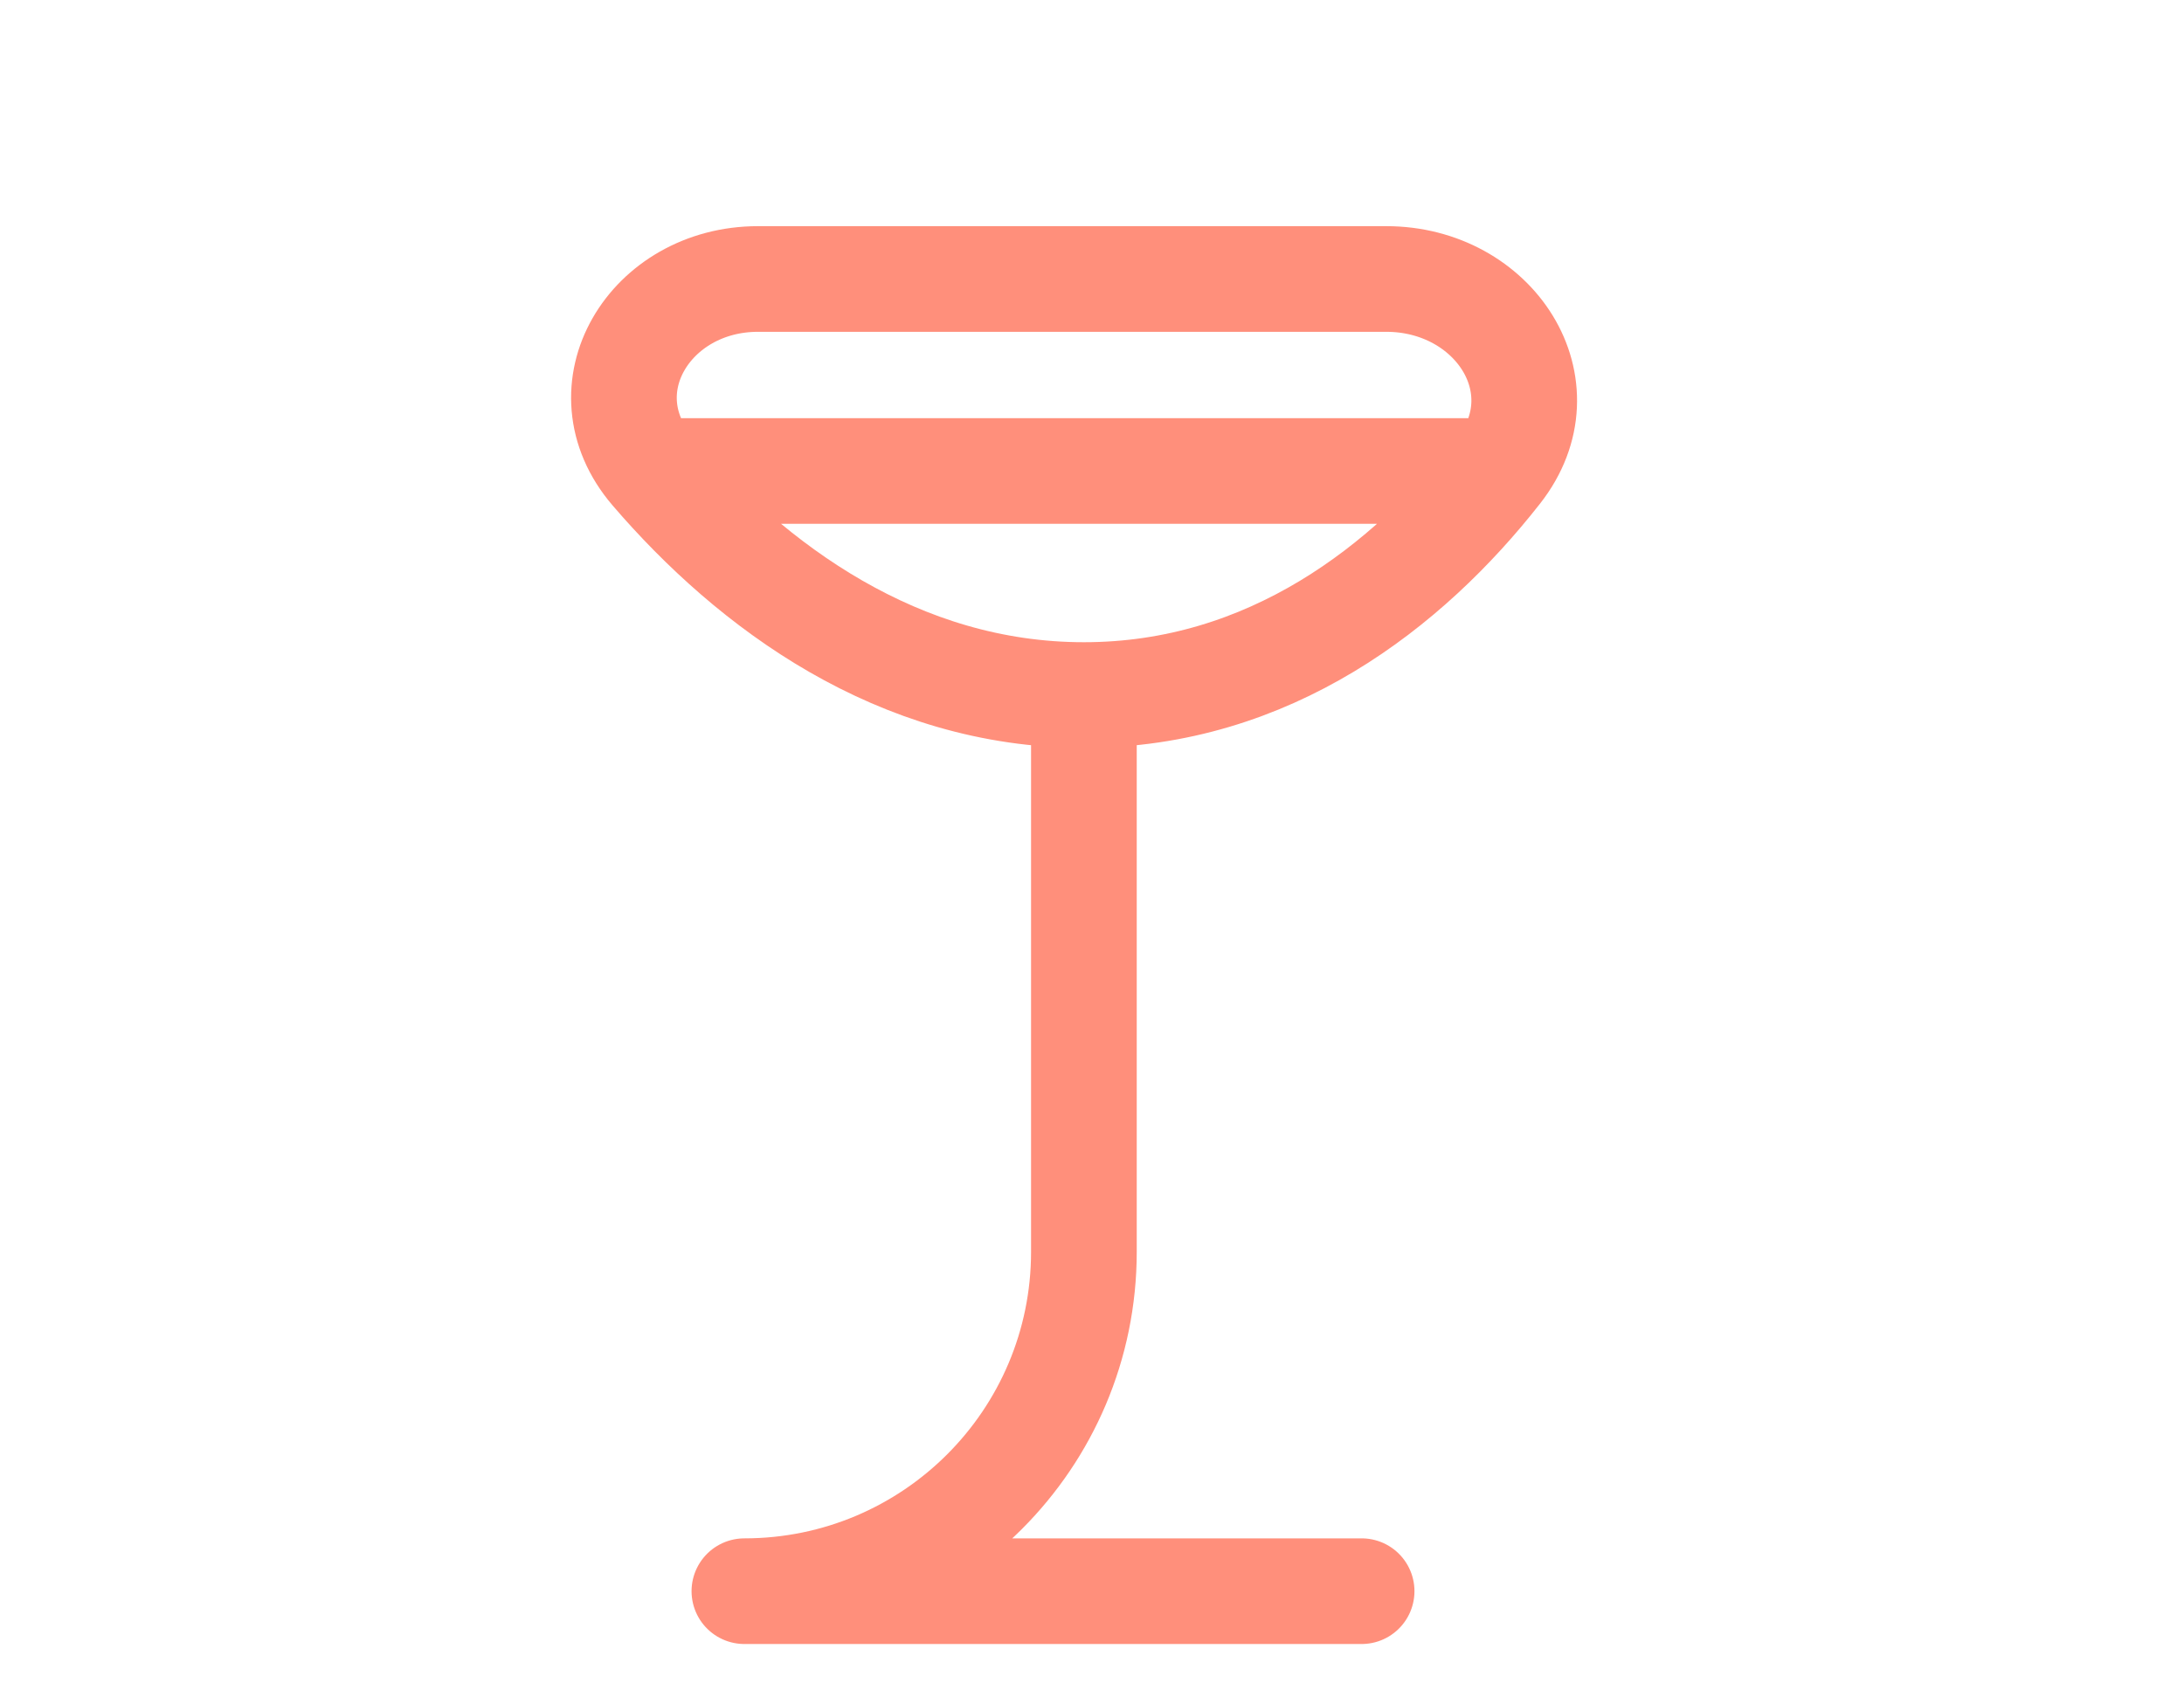 <svg width="31" height="24" viewBox="0 0 31 24" fill="none" xmlns="http://www.w3.org/2000/svg">
<path d="M15.385 9.868V17.773C15.385 20.434 13.227 22.591 10.566 22.591V22.591H19.327M15.385 9.868C12.752 9.868 10.669 8.325 9.264 6.687M15.385 9.868C18.017 9.868 19.986 8.325 21.27 6.687M9.264 6.687V6.687C8.267 5.525 9.226 3.961 10.758 3.961H19.678C21.206 3.961 22.212 5.484 21.27 6.687V6.687M9.264 6.687H21.27" stroke="#FF8F7B" stroke-width="1.5" stroke-linecap="round" stroke-linejoin="round"/>
</svg>
